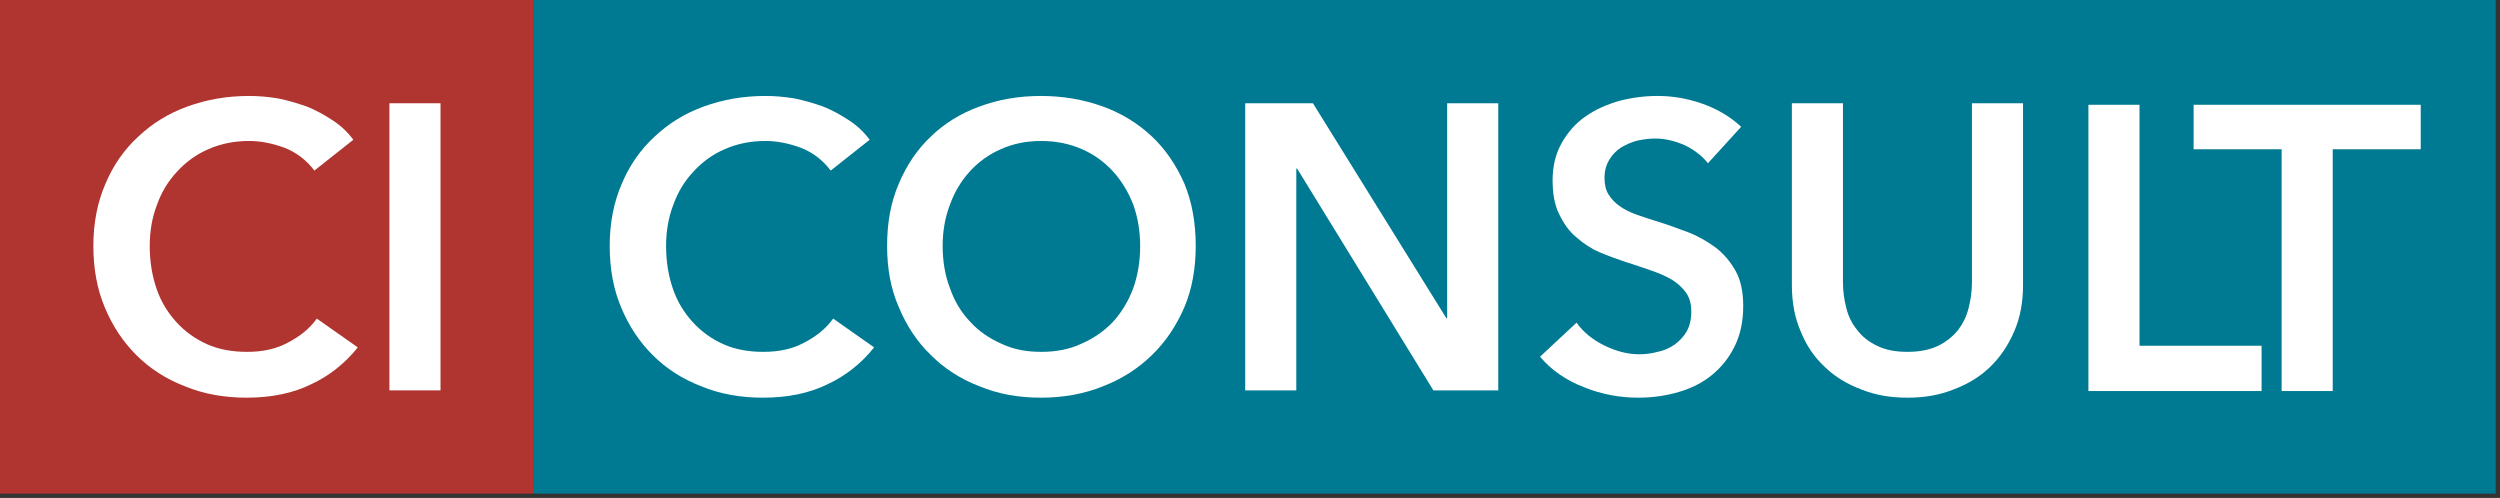 <?xml version="1.0" encoding="UTF-8" standalone="no"?>
<!DOCTYPE svg PUBLIC "-//W3C//DTD SVG 1.1//EN" "http://www.w3.org/Graphics/SVG/1.1/DTD/svg11.dtd">
<svg width="100%" height="100%" viewBox="0 0 487 97" version="1.1" xmlns="http://www.w3.org/2000/svg" xmlns:xlink="http://www.w3.org/1999/xlink" xml:space="preserve" xmlns:serif="http://www.serif.com/" style="fill-rule:evenodd;clip-rule:evenodd;stroke-linejoin:round;stroke-miterlimit:2;">
    <rect x="0" y="0" width="487" height="97" fill="#333333" stroke="none"/>
    <g>
        <rect x="0" y="0" width="104" height="96.16" style="fill:rgb(176,52,47);"/>
        <rect x="104" y="0" width="382.16" height="96.16" style="fill:rgb(0,122,146);"/>
        <g transform="matrix(1,0,0,1,14.712,76.046)">
            <g transform="matrix(79,0,0,79,0,0)">
                <path d="M0.589,-0.542C0.57,-0.567 0.546,-0.586 0.516,-0.598C0.486,-0.609 0.457,-0.615 0.428,-0.615C0.391,-0.615 0.358,-0.608 0.328,-0.595C0.298,-0.582 0.272,-0.563 0.251,-0.54C0.229,-0.517 0.212,-0.489 0.201,-0.458C0.189,-0.427 0.183,-0.393 0.183,-0.356C0.183,-0.317 0.189,-0.282 0.2,-0.25C0.211,-0.218 0.228,-0.191 0.249,-0.168C0.27,-0.145 0.295,-0.127 0.324,-0.114C0.353,-0.101 0.386,-0.095 0.423,-0.095C0.461,-0.095 0.495,-0.102 0.524,-0.118C0.553,-0.133 0.577,-0.152 0.595,-0.177L0.696,-0.106C0.665,-0.067 0.626,-0.036 0.581,-0.015C0.536,0.007 0.483,0.018 0.422,0.018C0.367,0.018 0.316,0.009 0.27,-0.01C0.223,-0.028 0.183,-0.054 0.15,-0.087C0.117,-0.12 0.091,-0.159 0.072,-0.205C0.053,-0.25 0.044,-0.301 0.044,-0.356C0.044,-0.413 0.054,-0.464 0.074,-0.51C0.093,-0.555 0.12,-0.594 0.155,-0.626C0.189,-0.658 0.229,-0.683 0.276,-0.7C0.323,-0.717 0.373,-0.726 0.428,-0.726C0.451,-0.726 0.474,-0.724 0.499,-0.72C0.524,-0.715 0.547,-0.708 0.57,-0.7C0.593,-0.691 0.614,-0.679 0.634,-0.666C0.654,-0.653 0.671,-0.637 0.685,-0.618L0.589,-0.542Z" style="fill:white;fill-rule:nonzero;"/>
            </g>
            <g transform="matrix(79,0,0,79,54.984,0)">
                <rect x="0.078" y="-0.708" width="0.126" height="0.708" style="fill:white;fill-rule:nonzero;"/>
            </g>
        </g>
        <g transform="matrix(1,0,0,1,115.23,75.69)">
            <g transform="matrix(1,0,0,1,0.066,0.356)">
                <g transform="matrix(79,0,0,79,0,0)">
                    <path d="M0.589,-0.542C0.57,-0.567 0.546,-0.586 0.516,-0.598C0.486,-0.609 0.457,-0.615 0.428,-0.615C0.391,-0.615 0.358,-0.608 0.328,-0.595C0.298,-0.582 0.272,-0.563 0.251,-0.54C0.229,-0.517 0.212,-0.489 0.201,-0.458C0.189,-0.427 0.183,-0.393 0.183,-0.356C0.183,-0.317 0.189,-0.282 0.2,-0.25C0.211,-0.218 0.228,-0.191 0.249,-0.168C0.27,-0.145 0.295,-0.127 0.324,-0.114C0.353,-0.101 0.386,-0.095 0.423,-0.095C0.461,-0.095 0.495,-0.102 0.524,-0.118C0.553,-0.133 0.577,-0.152 0.595,-0.177L0.696,-0.106C0.665,-0.067 0.626,-0.036 0.581,-0.015C0.536,0.007 0.483,0.018 0.422,0.018C0.367,0.018 0.316,0.009 0.27,-0.01C0.223,-0.028 0.183,-0.054 0.15,-0.087C0.117,-0.12 0.091,-0.159 0.072,-0.205C0.053,-0.25 0.044,-0.301 0.044,-0.356C0.044,-0.413 0.054,-0.464 0.074,-0.51C0.093,-0.555 0.12,-0.594 0.155,-0.626C0.189,-0.658 0.229,-0.683 0.276,-0.7C0.323,-0.717 0.373,-0.726 0.428,-0.726C0.451,-0.726 0.474,-0.724 0.499,-0.72C0.524,-0.715 0.547,-0.708 0.57,-0.7C0.593,-0.691 0.614,-0.679 0.634,-0.666C0.654,-0.653 0.671,-0.637 0.685,-0.618L0.589,-0.542Z" style="fill:white;fill-rule:nonzero;"/>
                </g>
                <g transform="matrix(79,0,0,79,54.036,0)">
                    <path d="M0.044,-0.356C0.044,-0.413 0.053,-0.464 0.073,-0.51C0.092,-0.555 0.118,-0.594 0.152,-0.626C0.185,-0.658 0.225,-0.683 0.272,-0.7C0.318,-0.717 0.368,-0.726 0.423,-0.726C0.478,-0.726 0.529,-0.717 0.576,-0.7C0.623,-0.683 0.663,-0.658 0.697,-0.626C0.731,-0.594 0.757,-0.555 0.777,-0.51C0.796,-0.464 0.805,-0.413 0.805,-0.356C0.805,-0.301 0.796,-0.25 0.777,-0.205C0.757,-0.159 0.731,-0.12 0.697,-0.087C0.663,-0.054 0.623,-0.028 0.576,-0.01C0.529,0.009 0.478,0.018 0.423,0.018C0.368,0.018 0.318,0.009 0.272,-0.01C0.225,-0.028 0.185,-0.054 0.152,-0.087C0.118,-0.12 0.092,-0.159 0.073,-0.205C0.053,-0.25 0.044,-0.301 0.044,-0.356ZM0.181,-0.356C0.181,-0.318 0.187,-0.283 0.199,-0.252C0.21,-0.22 0.227,-0.192 0.249,-0.169C0.27,-0.146 0.296,-0.128 0.326,-0.115C0.355,-0.101 0.388,-0.095 0.424,-0.095C0.46,-0.095 0.493,-0.101 0.523,-0.115C0.553,-0.128 0.579,-0.146 0.601,-0.169C0.622,-0.192 0.639,-0.22 0.651,-0.252C0.662,-0.283 0.668,-0.318 0.668,-0.356C0.668,-0.393 0.662,-0.427 0.651,-0.458C0.639,-0.489 0.622,-0.517 0.601,-0.54C0.58,-0.563 0.554,-0.582 0.524,-0.595C0.494,-0.608 0.461,-0.615 0.424,-0.615C0.387,-0.615 0.354,-0.608 0.325,-0.595C0.295,-0.582 0.269,-0.563 0.248,-0.54C0.227,-0.517 0.21,-0.489 0.199,-0.458C0.187,-0.427 0.181,-0.393 0.181,-0.356Z" style="fill:white;fill-rule:nonzero;"/>
                </g>
                <g transform="matrix(79,0,0,79,121.107,0)">
                    <path d="M0.078,-0.708L0.245,-0.708L0.574,-0.178L0.576,-0.178L0.576,-0.708L0.702,-0.708L0.702,-0L0.542,-0L0.206,-0.547L0.204,-0.547L0.204,-0L0.078,-0L0.078,-0.708Z" style="fill:white;fill-rule:nonzero;"/>
                </g>
                <g transform="matrix(79,0,0,79,182.727,0)">
                    <path d="M0.439,-0.56C0.426,-0.577 0.407,-0.592 0.383,-0.604C0.358,-0.615 0.334,-0.621 0.309,-0.621C0.294,-0.621 0.28,-0.619 0.265,-0.616C0.25,-0.612 0.237,-0.606 0.225,-0.599C0.213,-0.591 0.203,-0.581 0.196,-0.569C0.188,-0.556 0.184,-0.541 0.184,-0.524C0.184,-0.508 0.187,-0.494 0.194,-0.483C0.201,-0.472 0.21,-0.462 0.222,-0.454C0.233,-0.446 0.247,-0.439 0.264,-0.433C0.281,-0.427 0.299,-0.421 0.319,-0.415C0.342,-0.408 0.365,-0.399 0.39,-0.39C0.414,-0.381 0.436,-0.368 0.457,-0.353C0.477,-0.338 0.494,-0.318 0.507,-0.295C0.52,-0.272 0.526,-0.243 0.526,-0.208C0.526,-0.17 0.519,-0.137 0.505,-0.109C0.491,-0.08 0.472,-0.057 0.449,-0.038C0.426,-0.019 0.398,-0.005 0.367,0.004C0.336,0.013 0.303,0.018 0.268,0.018C0.222,0.018 0.177,0.01 0.133,-0.008C0.089,-0.025 0.053,-0.05 0.025,-0.083L0.115,-0.167C0.132,-0.143 0.156,-0.124 0.185,-0.11C0.214,-0.096 0.242,-0.089 0.27,-0.089C0.285,-0.089 0.3,-0.091 0.315,-0.095C0.33,-0.098 0.344,-0.104 0.357,-0.113C0.369,-0.122 0.379,-0.132 0.387,-0.146C0.394,-0.159 0.398,-0.175 0.398,-0.194C0.398,-0.213 0.394,-0.228 0.385,-0.241C0.376,-0.253 0.365,-0.264 0.35,-0.273C0.335,-0.282 0.318,-0.289 0.298,-0.296C0.278,-0.303 0.257,-0.31 0.235,-0.317C0.214,-0.324 0.192,-0.332 0.171,-0.341C0.15,-0.35 0.131,-0.363 0.114,-0.378C0.096,-0.393 0.083,-0.412 0.072,-0.435C0.061,-0.457 0.056,-0.485 0.056,-0.518C0.056,-0.554 0.064,-0.585 0.079,-0.611C0.094,-0.637 0.113,-0.659 0.138,-0.676C0.162,-0.693 0.19,-0.705 0.221,-0.714C0.252,-0.722 0.283,-0.726 0.315,-0.726C0.351,-0.726 0.388,-0.72 0.425,-0.707C0.462,-0.694 0.494,-0.675 0.521,-0.65L0.439,-0.56Z" style="fill:white;fill-rule:nonzero;"/>
                </g>
                <g transform="matrix(79,0,0,79,228.073,0)">
                    <path d="M0.642,-0.26C0.642,-0.217 0.635,-0.179 0.62,-0.145C0.605,-0.11 0.585,-0.081 0.56,-0.057C0.535,-0.033 0.505,-0.015 0.47,-0.002C0.435,0.012 0.398,0.018 0.357,0.018C0.316,0.018 0.279,0.012 0.244,-0.002C0.209,-0.015 0.179,-0.033 0.154,-0.057C0.128,-0.081 0.108,-0.11 0.094,-0.145C0.079,-0.179 0.072,-0.217 0.072,-0.26L0.072,-0.708L0.198,-0.708L0.198,-0.265C0.198,-0.244 0.201,-0.224 0.206,-0.204C0.211,-0.183 0.22,-0.165 0.233,-0.149C0.245,-0.133 0.261,-0.12 0.282,-0.11C0.302,-0.1 0.327,-0.095 0.357,-0.095C0.387,-0.095 0.412,-0.1 0.433,-0.11C0.453,-0.12 0.469,-0.133 0.482,-0.149C0.494,-0.165 0.503,-0.183 0.508,-0.204C0.513,-0.224 0.516,-0.244 0.516,-0.265L0.516,-0.708L0.642,-0.708L0.642,-0.26Z" style="fill:white;fill-rule:nonzero;"/>
                </g>
            </g>
            <g transform="matrix(1,0,0,0.997,285.43,0.484)">
                <g transform="matrix(79,0,0,79,0,0)">
                    <path d="M0.078,-0.708L0.204,-0.708L0.204,-0.112L0.505,-0.112L0.505,-0L0.078,-0L0.078,-0.708Z" style="fill:white;fill-rule:nonzero;"/>
                </g>
            </g>
        </g>
        <g transform="matrix(1,0,0,0.997,427,76.174)">
            <g transform="matrix(79,0,0,79,0,0)">
                <path d="M0.221,-0.598L0.004,-0.598L0.004,-0.708L0.564,-0.708L0.564,-0.598L0.347,-0.598L0.347,-0L0.221,-0L0.221,-0.598Z" style="fill:white;fill-rule:nonzero;"/>
            </g>
        </g>
    </g>
</svg>
